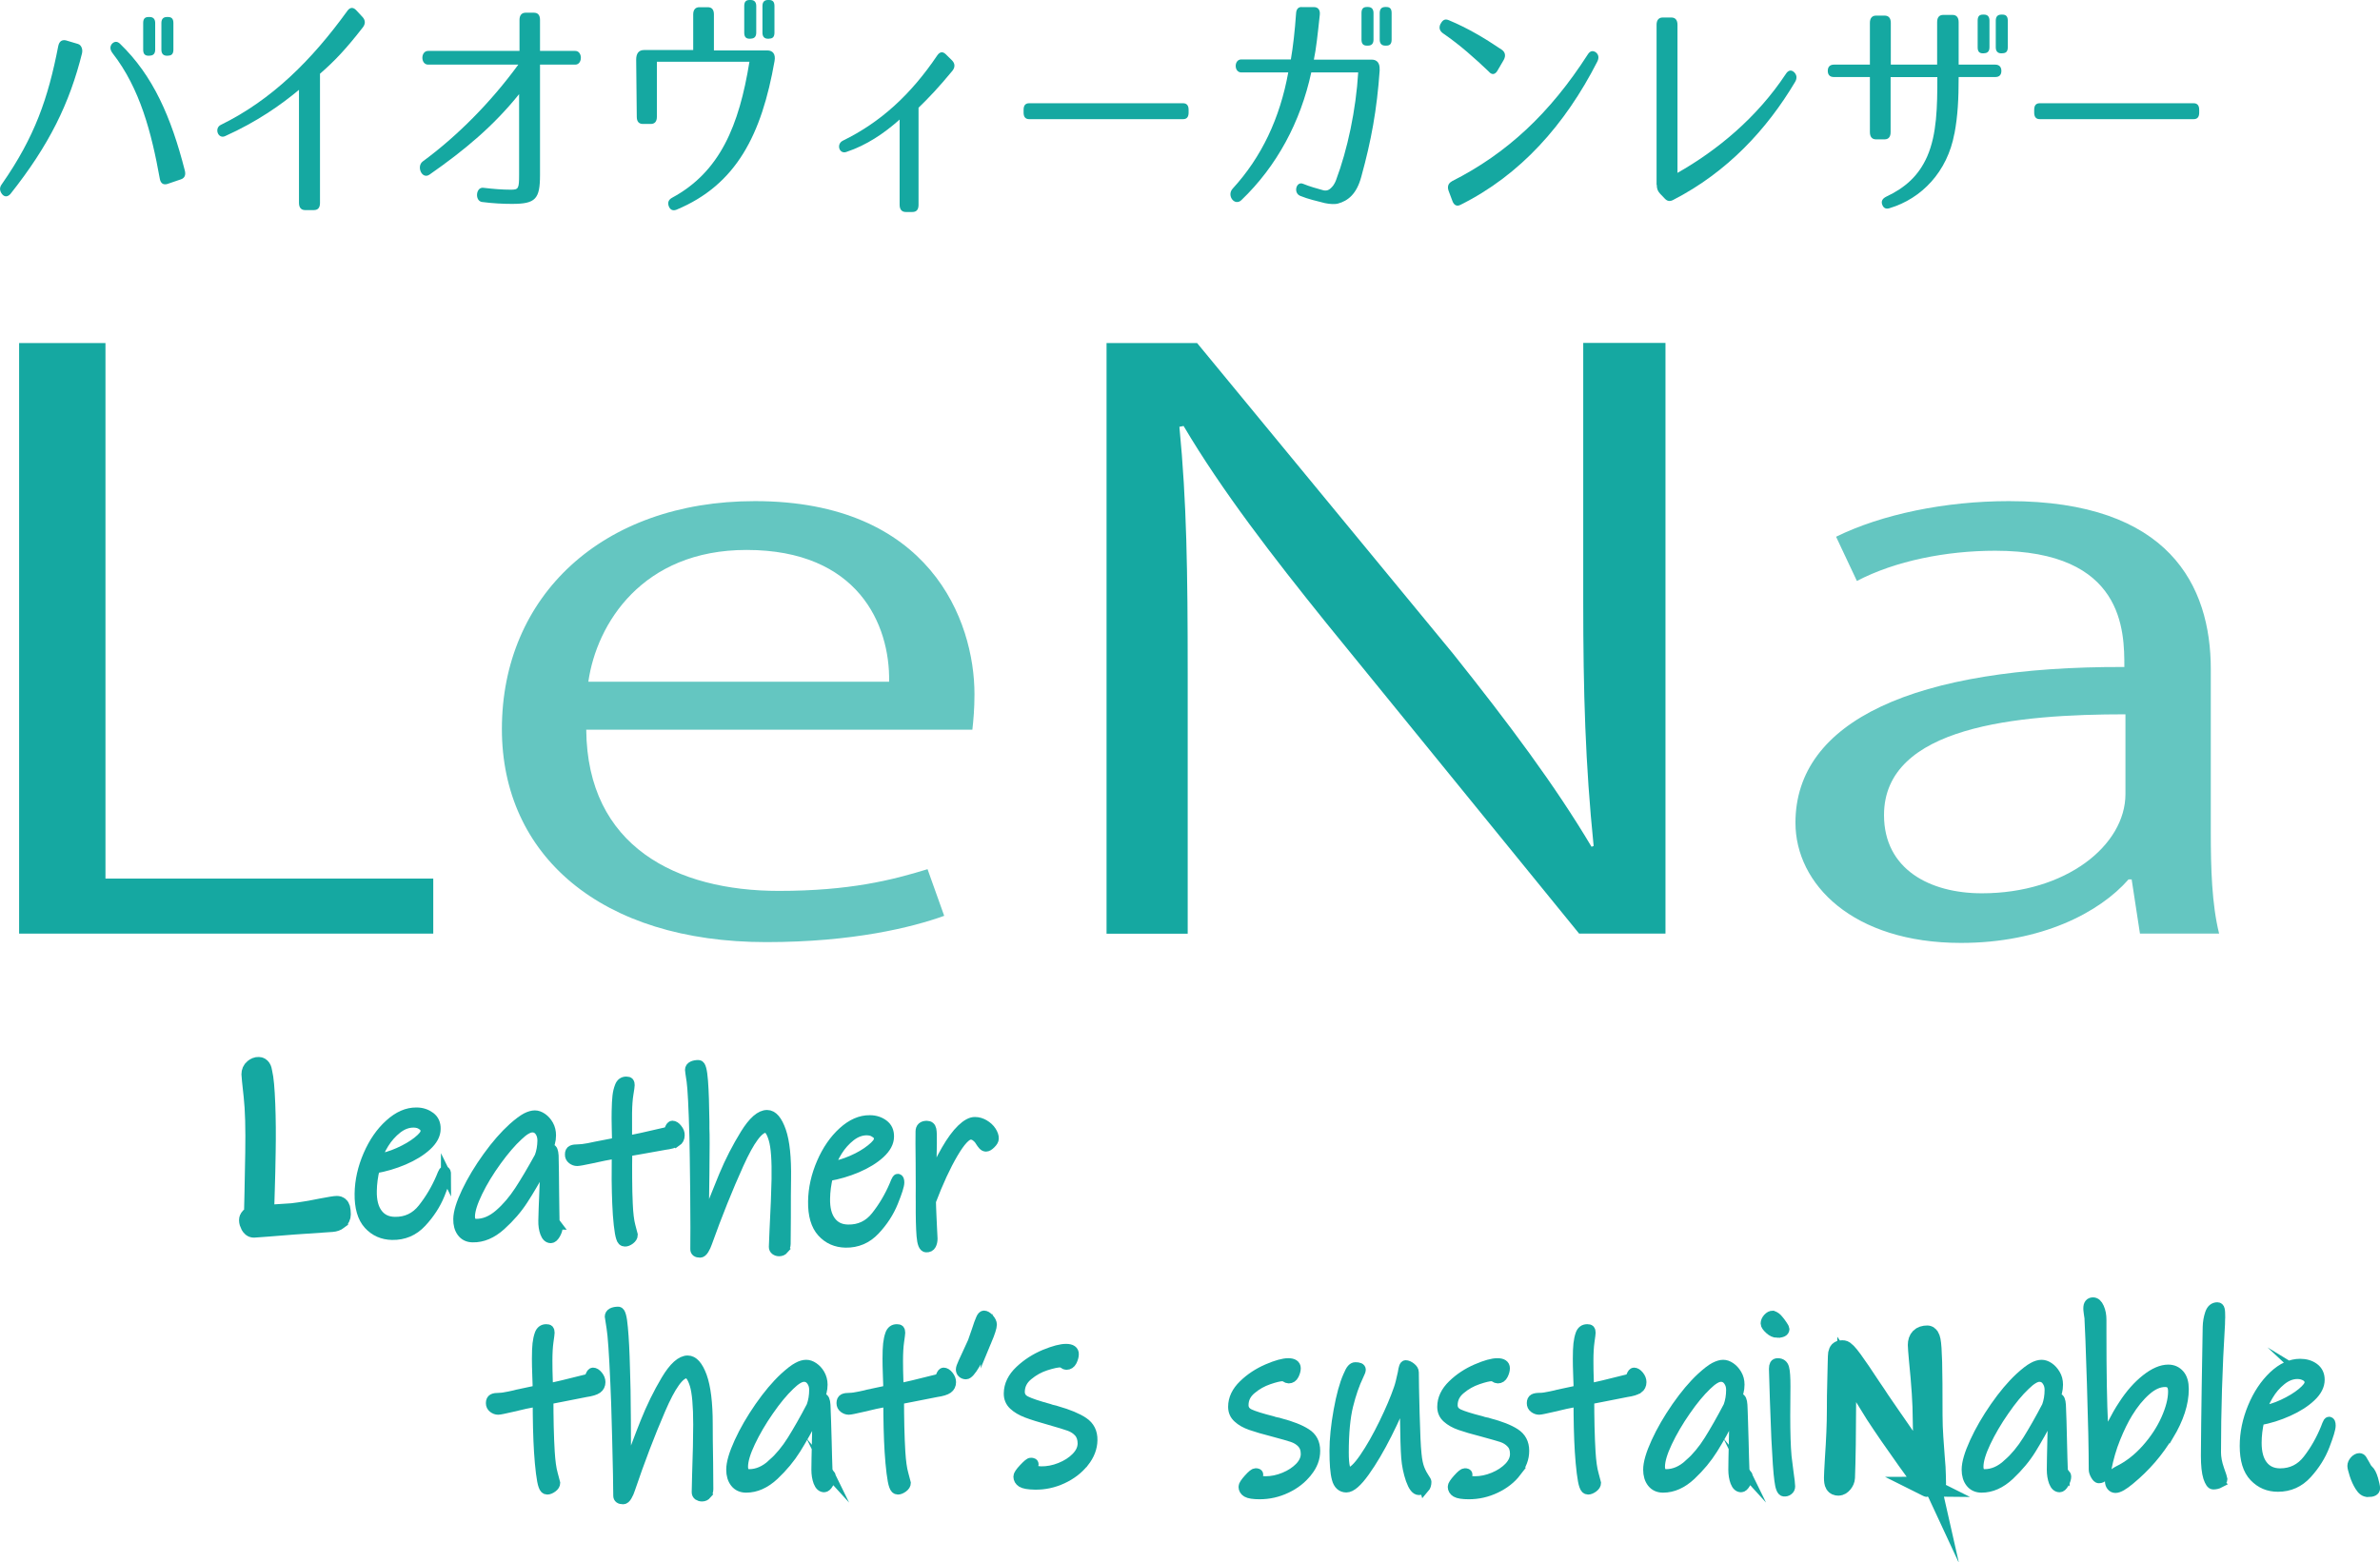 <?xml version="1.0" encoding="UTF-8"?><svg id="_レイヤー_2" xmlns="http://www.w3.org/2000/svg" viewBox="0 0 237.86 156.11"><defs><style>.cls-1,.cls-2,.cls-3,.cls-4{fill:#15a8a1;}.cls-1,.cls-4{stroke:#15a8a1;stroke-miterlimit:10;}.cls-2{opacity:.66;}.cls-4{stroke-width:2px;}</style></defs><g id="_レイヤー_1-2"><g><g><g><path class="cls-4" d="M33.8,121.92c-.17,.13-.38,.2-.61,.22l-3.82,.26-2.64,.21-1.38,.1c-.12,0-.22-.09-.32-.26-.09-.17-.14-.33-.14-.48,0-.12,.04-.2,.1-.26,.07-.06,.14-.1,.22-.12,.08-.02,.14-.04,.17-.06,.03-.9,.07-3,.13-6.3,.04-2.44-.01-4.33-.16-5.67-.15-1.34-.22-2.07-.22-2.17,0-.23,.08-.42,.24-.55s.32-.2,.48-.19c.1,0,.18,.05,.24,.14s.1,.24,.13,.44c.14,.57,.23,1.61,.29,3.13s.07,3.1,.04,4.76c-.02,1.4-.05,2.7-.09,3.9-.04,1.2-.06,2.01-.06,2.43,.19-.01,.56-.04,1.11-.07,.55-.03,1.11-.07,1.69-.11,.86-.1,1.83-.26,2.91-.48,.87-.17,1.4-.25,1.58-.25,.16,0,.26,.09,.31,.25,.04,.17,.06,.37,.06,.6,0,.22-.09,.39-.26,.52Z"/><path class="cls-1" d="M44.57,117.42c0,.3-.21,.96-.62,1.97-.41,1.01-1.02,1.94-1.82,2.8-.8,.86-1.78,1.27-2.94,1.25-.94-.02-1.73-.36-2.35-1.04-.62-.68-.92-1.71-.9-3.09,.02-1.3,.31-2.58,.86-3.85,.55-1.27,1.26-2.3,2.14-3.09,.87-.79,1.76-1.18,2.68-1.17,.55,0,1,.16,1.38,.44,.37,.28,.55,.68,.54,1.2,0,.58-.31,1.15-.9,1.69-.59,.54-1.36,1.01-2.29,1.41-.94,.4-1.9,.68-2.89,.85-.19,.76-.29,1.51-.3,2.25-.02,.97,.17,1.72,.57,2.26,.4,.54,.97,.82,1.73,.83,1.14,.02,2.07-.42,2.79-1.33,.72-.91,1.33-1.93,1.82-3.07,.03-.07,.08-.2,.16-.39,.08-.19,.14-.28,.2-.28,.1,0,.15,.13,.15,.38Zm-2.39-4.97c-.24-.16-.52-.24-.85-.24-.56,0-1.1,.19-1.63,.6-.52,.41-.96,.9-1.32,1.48-.36,.58-.59,1.09-.7,1.54,.68-.07,1.4-.28,2.16-.62,.76-.34,1.4-.71,1.91-1.12,.52-.41,.78-.75,.78-1.01,0-.27-.11-.48-.35-.63Z"/><path class="cls-1" d="M55.58,122.38c.1,.13,.15,.23,.15,.31,0,.2-.08,.43-.23,.69-.15,.25-.3,.38-.45,.38-.25,0-.44-.18-.57-.53-.13-.35-.19-.76-.18-1.23,0-.4,.05-1.6,.13-3.6l.04-.95c0-.38-.08-.66-.25-.83-.69,1.26-1.32,2.35-1.92,3.27-.59,.92-1.34,1.79-2.24,2.6-.9,.81-1.84,1.21-2.81,1.19-.47,0-.84-.18-1.09-.52-.25-.34-.37-.77-.36-1.31,.01-.67,.29-1.58,.84-2.73,.55-1.15,1.25-2.31,2.1-3.49,.85-1.18,1.69-2.14,2.53-2.9,.55-.49,1-.82,1.32-.99,.33-.17,.62-.25,.87-.25,.24,0,.48,.09,.73,.26,.25,.17,.46,.41,.63,.71,.17,.3,.25,.65,.25,1.03,0,.52-.14,1.01-.4,1.47l.38-.12c.16,0,.25,.23,.28,.68,.01,.27,.02,.81,.03,1.63,0,.82,.01,1.49,.02,2.03,0,.55,.01,1.09,.02,1.6,0,.52,.01,.93,.02,1.23,.01,.12,.07,.24,.17,.37Zm-5.68-1.01c.75-.65,1.42-1.44,2.02-2.36,.6-.92,1.26-2.04,2-3.38,.19-.5,.28-1.04,.29-1.62,0-.35-.08-.66-.26-.92-.18-.26-.43-.4-.74-.4-.37,0-.85,.27-1.43,.83-.68,.62-1.39,1.46-2.15,2.5-.76,1.05-1.39,2.08-1.89,3.11-.5,1.03-.76,1.84-.77,2.44,0,.5,.19,.75,.61,.76,.8,.01,1.57-.31,2.32-.96Z"/><path class="cls-1" d="M67.59,114.11c-.22,.15-.61,.26-1.17,.33-1.36,.24-2.13,.38-2.29,.41l-1.44,.25c-.01,.87-.02,1.78-.01,2.73,0,.95,.03,1.79,.06,2.5,.04,.97,.13,1.71,.27,2.23,.14,.52,.21,.81,.23,.88,0,.17-.1,.32-.28,.46-.19,.14-.36,.21-.52,.2-.09,0-.16-.03-.22-.09-.06-.06-.11-.16-.15-.29-.08-.23-.16-.67-.23-1.3-.07-.64-.12-1.34-.15-2.1-.03-.69-.05-1.48-.06-2.39,0-.91,0-1.79,.01-2.64-.83,.14-1.68,.31-2.56,.51-.79,.17-1.25,.25-1.4,.25-.18,0-.34-.06-.5-.18-.15-.12-.23-.28-.22-.48,0-.22,.07-.36,.21-.42,.13-.06,.36-.09,.67-.09,.22,0,.55-.04,.98-.12,.43-.08,.7-.14,.82-.17,.99-.2,1.67-.33,2.02-.39,0-.35,0-.81-.02-1.38-.02-.77-.02-1.35-.01-1.75,.01-.65,.04-1.15,.08-1.51,.04-.36,.12-.68,.23-.96,.12-.33,.35-.5,.67-.49,.13,0,.22,.03,.26,.08,.04,.05,.06,.14,.06,.28,0,.1-.04,.39-.12,.87-.08,.48-.13,1.12-.14,1.92,0,.62,0,1.31,0,2.08v.68c.68-.11,2-.39,3.97-.86,.12-.03,.22-.15,.3-.34,.08-.2,.17-.3,.26-.3,.16,0,.33,.11,.49,.32,.17,.21,.25,.42,.24,.64,0,.28-.12,.5-.33,.64Z"/><path class="cls-1" d="M78.34,124.86c-.12,.14-.28,.21-.47,.21-.15,0-.27-.04-.38-.12-.1-.08-.15-.18-.15-.31l.07-1.73c.11-2.05,.17-3.73,.2-5.03,.03-1.9-.06-3.23-.29-4-.22-.76-.49-1.15-.8-1.15-.69-.01-1.59,1.19-2.68,3.6-1.09,2.41-2.15,5.04-3.17,7.89-.08,.23-.18,.46-.31,.67-.13,.21-.26,.32-.39,.32-.33,0-.49-.12-.48-.36,.02-1.02,.01-2.92-.01-5.72-.03-2.79-.06-4.63-.08-5.52-.08-2.99-.18-4.83-.28-5.54-.11-.7-.16-1.08-.16-1.13,0-.17,.09-.29,.25-.37,.16-.08,.37-.12,.62-.11,.21,0,.35,.54,.43,1.6,.08,1.06,.12,2.42,.14,4.07v.7c.03,.52,.03,2,0,4.44-.03,2.44-.05,4.24-.07,5.39,.71-1.91,1.38-3.61,2-5.1,.62-1.49,1.34-2.88,2.14-4.18,.8-1.3,1.54-1.94,2.2-1.93,.56,0,1.02,.55,1.39,1.61,.37,1.07,.53,2.65,.5,4.75-.02,.93-.02,2.24-.02,3.9l-.02,2.63c0,.2-.07,.37-.19,.51Z"/><path class="cls-1" d="M89.88,118.19c0,.3-.21,.96-.62,1.97-.41,1.01-1.01,1.94-1.82,2.8-.8,.85-1.78,1.27-2.93,1.25-.95-.02-1.73-.36-2.35-1.04s-.92-1.71-.9-3.09c.02-1.3,.31-2.58,.86-3.85,.55-1.27,1.26-2.3,2.13-3.09,.87-.79,1.76-1.18,2.68-1.17,.55,0,1.01,.16,1.38,.44,.37,.28,.55,.68,.54,1.2,0,.58-.31,1.15-.9,1.69-.59,.54-1.36,1.01-2.29,1.41-.94,.4-1.9,.68-2.9,.85-.19,.76-.29,1.51-.3,2.25-.02,.97,.17,1.72,.57,2.26s.97,.82,1.73,.83c1.14,.02,2.07-.42,2.79-1.33,.72-.91,1.33-1.93,1.82-3.07,.03-.07,.08-.19,.16-.39,.08-.19,.15-.29,.2-.28,.1,0,.15,.13,.15,.38Zm-2.39-4.97c-.24-.15-.52-.23-.85-.24-.56,0-1.1,.19-1.63,.6-.52,.41-.96,.9-1.32,1.48-.36,.58-.59,1.09-.7,1.54,.68-.07,1.4-.28,2.16-.61s1.4-.71,1.91-1.12c.52-.41,.78-.75,.78-1.01,0-.27-.11-.48-.36-.63Z"/><path class="cls-1" d="M99.02,114.33c-.19,.19-.35,.28-.48,.28-.1,0-.2-.05-.3-.16-.09-.1-.2-.25-.31-.43-.1-.17-.24-.31-.4-.43-.17-.12-.34-.18-.52-.18-.43,0-1.02,.62-1.76,1.88-.74,1.26-1.48,2.86-2.21,4.78,0,.39,.03,.87,.05,1.45,.03,.58,.04,1.02,.06,1.3l.05,1c0,.23-.05,.44-.14,.61-.09,.17-.26,.26-.49,.25-.25,0-.41-.39-.47-1.15-.06-.76-.09-1.87-.08-3.32,0-.37-.01-.89,0-1.58,0-.68,0-1.5-.01-2.45-.02-1.44-.02-2.46-.01-3.08,0-.38,.22-.57,.63-.57,.25,0,.4,.13,.45,.37,.05,.24,.06,.71,.05,1.39l-.07,3.98c.46-1.28,.96-2.38,1.5-3.3,.53-.92,1.05-1.63,1.55-2.11,.5-.48,.95-.72,1.33-.71,.32,0,.63,.09,.93,.27,.29,.17,.53,.39,.7,.65,.17,.26,.26,.51,.25,.74,0,.15-.1,.32-.29,.51Z"/></g><g><path class="cls-1" d="M108.33,146.15c-.55,.7-1.27,1.25-2.15,1.66-.89,.41-1.81,.61-2.76,.59-.65-.01-1.09-.09-1.31-.23-.22-.14-.33-.34-.33-.58,0-.16,.18-.43,.54-.81,.36-.38,.59-.58,.71-.57,.18,0,.27,.05,.27,.14,0,.07-.04,.14-.12,.21-.08,.07-.12,.13-.12,.18,0,.07,.09,.14,.28,.21,.19,.07,.42,.11,.69,.12,.64,.01,1.28-.11,1.93-.37,.65-.26,1.18-.6,1.6-1.03,.42-.43,.63-.88,.64-1.37,0-.47-.12-.84-.37-1.13-.25-.28-.57-.49-.96-.63-.38-.14-1.03-.33-1.93-.59-1-.28-1.77-.52-2.32-.73-.55-.21-.99-.47-1.32-.78-.33-.31-.49-.7-.48-1.17,.01-.83,.38-1.59,1.11-2.28,.72-.68,1.55-1.21,2.48-1.6,.93-.38,1.65-.57,2.15-.56,.51,0,.77,.19,.76,.53,0,.21-.07,.44-.19,.69-.13,.25-.31,.37-.55,.37-.09,0-.19-.04-.29-.12-.1-.08-.21-.12-.32-.12-.3,0-.78,.1-1.44,.31-.66,.21-1.25,.54-1.79,.99-.54,.44-.81,.99-.82,1.63,0,.42,.2,.73,.61,.93,.41,.21,1.19,.47,2.32,.78,.14,.05,.27,.1,.41,.12,.14,.03,.26,.06,.36,.1,1.16,.33,2.05,.7,2.66,1.11,.61,.41,.92,1.01,.9,1.81-.01,.76-.29,1.49-.84,2.19Z"/><g><path class="cls-1" d="M59.69,138.8c-.21,.15-.6,.27-1.16,.35-1.36,.27-2.12,.42-2.28,.45l-1.44,.28c0,.87,.01,1.78,.03,2.73,.02,.95,.06,1.79,.1,2.5,.06,.97,.16,1.71,.31,2.23,.15,.52,.23,.81,.24,.88,0,.17-.09,.32-.28,.46-.19,.14-.36,.21-.52,.21-.09,0-.16-.03-.22-.09-.06-.06-.11-.15-.16-.29-.09-.23-.17-.67-.25-1.3-.08-.63-.14-1.33-.19-2.1-.04-.68-.08-1.48-.1-2.39-.02-.91-.03-1.79-.03-2.64-.83,.15-1.68,.33-2.55,.55-.78,.18-1.25,.28-1.4,.28-.18,0-.34-.06-.5-.18-.15-.12-.23-.27-.23-.48,0-.22,.07-.36,.2-.43,.13-.07,.35-.1,.66-.1,.22,0,.55-.05,.98-.14,.43-.09,.7-.15,.82-.19,.99-.22,1.66-.36,2.02-.43,0-.35-.02-.81-.04-1.38-.03-.77-.04-1.35-.04-1.75,0-.65,.02-1.15,.06-1.51,.04-.36,.11-.68,.21-.96,.12-.33,.34-.5,.66-.5,.13,0,.22,.02,.27,.07,.04,.05,.07,.14,.07,.28,0,.1-.04,.39-.11,.88-.07,.48-.11,1.13-.11,1.93,0,.62,.01,1.31,.04,2.08l.02,.68c.66-.12,1.98-.43,3.94-.93,.12-.03,.22-.15,.3-.35,.08-.2,.17-.3,.25-.3,.16,0,.33,.1,.5,.31s.25,.42,.25,.64c0,.28-.11,.5-.32,.65Z"/><path class="cls-1" d="M70.62,149.37c-.12,.14-.27,.21-.46,.21-.15,0-.27-.04-.38-.11-.1-.08-.15-.18-.15-.31l.04-1.73c.07-2.05,.11-3.73,.11-5.03,0-1.9-.12-3.23-.35-3.99-.24-.76-.51-1.14-.82-1.14-.69,0-1.57,1.21-2.61,3.64-1.05,2.43-2.06,5.08-3.03,7.94-.07,.23-.17,.46-.3,.68-.13,.22-.25,.33-.39,.33-.33,0-.49-.12-.49-.35,0-1.02-.04-2.92-.11-5.72-.07-2.79-.13-4.63-.18-5.52-.13-2.99-.26-4.83-.38-5.53-.12-.7-.18-1.08-.18-1.13,0-.17,.08-.29,.24-.38,.16-.08,.37-.12,.62-.12,.21,0,.36,.53,.45,1.59,.1,1.06,.17,2.41,.21,4.07l.02,.7c.03,.52,.05,2,.07,4.44,.01,2.44,.02,4.24,.02,5.39,.68-1.92,1.32-3.63,1.92-5.13,.6-1.5,1.29-2.91,2.07-4.22,.78-1.31,1.51-1.96,2.17-1.96,.56,0,1.03,.53,1.42,1.59,.38,1.06,.58,2.64,.58,4.74,0,.93,.01,2.24,.04,3.9l.02,2.63c0,.2-.06,.37-.18,.51Z"/><path class="cls-1" d="M82.87,147.27c.1,.12,.16,.23,.16,.31,0,.2-.07,.43-.22,.69-.15,.26-.3,.39-.44,.39-.25,0-.44-.17-.58-.53-.13-.35-.2-.76-.2-1.23,0-.4,.02-1.6,.07-3.6l.02-.95c0-.38-.09-.66-.27-.83-.66,1.27-1.28,2.37-1.86,3.3s-1.31,1.81-2.19,2.64c-.89,.83-1.82,1.24-2.79,1.24-.47,0-.84-.17-1.1-.5s-.39-.77-.39-1.3c0-.67,.27-1.58,.8-2.74s1.21-2.33,2.04-3.53c.83-1.19,1.65-2.17,2.48-2.94,.55-.5,.98-.84,1.31-1.01,.32-.18,.61-.26,.86-.26,.24,0,.48,.08,.73,.25,.25,.17,.47,.4,.64,.7s.27,.64,.27,1.03c0,.52-.13,1.01-.38,1.48l.38-.12c.16,0,.26,.23,.29,.68,.01,.27,.03,.81,.06,1.63,.02,.82,.04,1.49,.06,2.03,.01,.55,.03,1.08,.04,1.6,.01,.52,.03,.93,.04,1.23,.01,.12,.07,.24,.18,.36Zm-5.69-.91c.74-.67,1.4-1.46,1.98-2.39,.58-.93,1.23-2.06,1.94-3.42,.18-.5,.27-1.04,.27-1.63,0-.35-.09-.65-.28-.91s-.43-.39-.74-.39c-.37,0-.84,.28-1.42,.85-.66,.63-1.37,1.48-2.1,2.54-.74,1.06-1.35,2.11-1.84,3.14-.49,1.03-.73,1.85-.73,2.45,0,.5,.21,.75,.62,.75,.8,0,1.57-.33,2.3-1Z"/><path class="cls-1" d="M94.73,138.8c-.21,.15-.6,.27-1.16,.35-1.36,.27-2.12,.42-2.28,.45l-1.44,.28c0,.87,.01,1.78,.03,2.73,.02,.95,.06,1.79,.1,2.5,.06,.97,.16,1.71,.31,2.23,.15,.52,.23,.81,.24,.88,0,.17-.09,.32-.28,.46-.19,.14-.36,.21-.52,.21-.09,0-.16-.03-.22-.09-.06-.06-.11-.15-.16-.29-.09-.23-.17-.67-.25-1.3-.08-.63-.14-1.33-.19-2.1-.04-.68-.08-1.48-.1-2.39-.02-.91-.03-1.79-.03-2.64-.83,.15-1.68,.33-2.55,.55-.78,.18-1.25,.28-1.4,.28-.18,0-.34-.06-.5-.18-.15-.12-.23-.27-.23-.48,0-.22,.07-.36,.2-.43,.13-.07,.35-.1,.66-.1,.22,0,.55-.05,.98-.14,.43-.09,.7-.15,.82-.19,.99-.22,1.66-.36,2.02-.43,0-.35-.02-.81-.04-1.38-.03-.77-.04-1.35-.04-1.75,0-.65,.02-1.15,.06-1.51,.04-.36,.11-.68,.21-.96,.12-.33,.34-.5,.66-.5,.13,0,.22,.02,.27,.07,.04,.05,.07,.14,.07,.28,0,.1-.04,.39-.11,.88-.07,.48-.11,1.13-.11,1.93,0,.62,.01,1.31,.04,2.08l.02,.68c.66-.12,1.98-.43,3.94-.93,.12-.03,.22-.15,.3-.35,.08-.2,.17-.3,.25-.3,.16,0,.33,.1,.5,.31s.25,.42,.25,.64c0,.28-.11,.5-.32,.65Z"/><path class="cls-1" d="M98.61,134.02c-.35,.83-.73,1.6-1.14,2.3s-.72,1.05-.93,1.05c-.15,0-.27-.05-.37-.14-.1-.09-.14-.21-.14-.36,0-.1,.08-.34,.25-.71,.17-.38,.28-.6,.32-.69l.62-1.35,.4-1.15c.16-.5,.29-.87,.4-1.11,.1-.24,.21-.36,.31-.36,.16,0,.34,.1,.52,.31,.18,.21,.28,.4,.28,.59,0,.25-.17,.79-.52,1.63Z"/><path class="cls-1" d="M130.64,147.12c-.52,.68-1.21,1.22-2.07,1.63-.86,.41-1.75,.61-2.68,.61-.63,0-1.06-.07-1.28-.2-.22-.13-.33-.32-.33-.55,0-.15,.17-.41,.51-.79,.34-.38,.57-.56,.69-.56,.18,0,.27,.04,.27,.12,0,.07-.04,.13-.11,.2-.07,.07-.11,.12-.11,.18,0,.07,.09,.13,.28,.2,.18,.07,.41,.1,.68,.1,.62,0,1.24-.13,1.87-.39,.63-.26,1.14-.6,1.54-1.01,.4-.42,.6-.86,.6-1.33s-.13-.81-.38-1.08c-.25-.27-.57-.46-.94-.59s-1.01-.3-1.89-.54c-.97-.25-1.73-.47-2.27-.66-.54-.19-.97-.43-1.29-.73-.33-.29-.49-.66-.49-1.11,0-.8,.35-1.53,1.04-2.2,.69-.67,1.49-1.19,2.39-1.58s1.6-.58,2.08-.58,.75,.17,.75,.5c0,.2-.06,.42-.18,.66-.12,.24-.29,.36-.53,.36-.09,0-.18-.04-.29-.11-.1-.07-.21-.11-.31-.11-.3,0-.76,.11-1.4,.33s-1.21,.54-1.73,.98c-.52,.43-.78,.96-.78,1.58,0,.4,.2,.7,.61,.89s1.16,.43,2.27,.71c.13,.05,.27,.09,.4,.11,.13,.02,.25,.05,.36,.09,1.14,.3,2.01,.64,2.61,1.03,.61,.38,.91,.96,.91,1.73s-.26,1.44-.79,2.11Z"/><path class="cls-1" d="M142.35,148.71c-.13,.15-.32,.23-.55,.23-.29,0-.56-.35-.81-1.05-.24-.7-.39-1.43-.45-2.18-.06-.72-.1-2.17-.13-4.35-.02-.35-.02-.7-.02-1.06s0-.66-.02-.91c-.43,1.15-1.01,2.46-1.75,3.93s-1.48,2.73-2.23,3.78c-.75,1.05-1.36,1.58-1.83,1.58s-.81-.29-.96-.88c-.16-.58-.23-1.51-.23-2.78,0-1.18,.14-2.53,.41-4.03,.27-1.5,.59-2.64,.94-3.43,.15-.35,.27-.59,.38-.71s.22-.19,.35-.19c.37,0,.55,.08,.55,.25,0,.08-.07,.28-.22,.58-.4,.83-.75,1.83-1.04,3s-.44,2.74-.44,4.7c0,1.32,.16,1.98,.49,1.98,.38,0,.9-.48,1.56-1.44s1.31-2.11,1.96-3.44c.65-1.33,1.14-2.49,1.48-3.48,.12-.33,.25-.85,.4-1.55,.04-.28,.09-.49,.13-.61,.04-.12,.1-.19,.16-.19,.16,0,.34,.08,.53,.23,.19,.15,.29,.31,.29,.48,0,.8,.03,2.17,.08,4.12,.05,1.94,.11,3.29,.19,4.04,.06,.65,.17,1.16,.32,1.53,.15,.37,.31,.65,.45,.86s.22,.34,.22,.39c0,.27-.07,.48-.2,.63Z"/><path class="cls-1" d="M151.55,147.12c-.52,.68-1.21,1.22-2.07,1.63-.86,.41-1.75,.61-2.68,.61-.63,0-1.06-.07-1.28-.2-.22-.13-.33-.32-.33-.55,0-.15,.17-.41,.51-.79,.34-.38,.57-.56,.69-.56,.18,0,.27,.04,.27,.12,0,.07-.04,.13-.11,.2-.07,.07-.11,.12-.11,.18,0,.07,.09,.13,.28,.2,.19,.07,.41,.1,.68,.1,.62,0,1.24-.13,1.87-.39,.63-.26,1.14-.6,1.54-1.01,.4-.42,.6-.86,.6-1.33s-.12-.81-.38-1.08c-.25-.27-.56-.46-.94-.59-.38-.12-1.01-.3-1.89-.54-.97-.25-1.73-.47-2.27-.66-.54-.19-.97-.43-1.3-.73-.33-.29-.49-.66-.49-1.11,0-.8,.35-1.53,1.04-2.2,.69-.67,1.49-1.19,2.39-1.58s1.59-.58,2.08-.58,.75,.17,.75,.5c0,.2-.06,.42-.18,.66-.12,.24-.29,.36-.53,.36-.09,0-.19-.04-.29-.11-.1-.07-.21-.11-.31-.11-.3,0-.76,.11-1.4,.33s-1.21,.54-1.73,.98c-.52,.43-.78,.96-.78,1.58,0,.4,.2,.7,.61,.89s1.16,.43,2.27,.71c.13,.05,.27,.09,.4,.11,.13,.02,.25,.05,.35,.09,1.14,.3,2.01,.64,2.61,1.03s.91,.96,.91,1.73-.26,1.44-.79,2.11Z"/><path class="cls-1" d="M163.71,138.8c-.21,.15-.6,.27-1.16,.35-1.36,.27-2.12,.42-2.28,.45l-1.44,.28c0,.87,.01,1.78,.03,2.73,.02,.95,.06,1.79,.1,2.5,.06,.97,.16,1.71,.31,2.23,.15,.52,.23,.81,.24,.88,0,.17-.09,.32-.28,.46-.19,.14-.36,.21-.52,.21-.09,0-.16-.03-.22-.09s-.11-.15-.16-.29c-.09-.23-.17-.67-.25-1.3-.08-.63-.14-1.33-.19-2.1-.04-.68-.08-1.48-.1-2.39-.02-.91-.03-1.79-.03-2.64-.83,.15-1.68,.33-2.55,.55-.78,.18-1.25,.28-1.39,.28-.18,0-.34-.06-.5-.18-.16-.12-.23-.27-.23-.48,0-.22,.07-.36,.2-.43s.35-.1,.67-.1c.22,0,.55-.05,.97-.14,.43-.09,.7-.15,.82-.19,.99-.22,1.66-.36,2.02-.43,0-.35-.02-.81-.04-1.38-.03-.77-.04-1.35-.04-1.75,0-.65,.02-1.15,.06-1.51,.04-.36,.11-.68,.21-.96,.12-.33,.34-.5,.67-.5,.13,0,.22,.02,.27,.07,.04,.05,.07,.14,.07,.28,0,.1-.04,.39-.11,.88-.07,.48-.11,1.13-.11,1.93,0,.62,.01,1.31,.04,2.08l.02,.68c.67-.12,1.98-.43,3.94-.93,.12-.03,.22-.15,.3-.35s.17-.3,.25-.3c.16,0,.33,.1,.5,.31s.25,.42,.25,.64c0,.28-.11,.5-.32,.65Z"/><path class="cls-1" d="M174.51,147.27c.1,.12,.16,.23,.16,.31,0,.2-.07,.43-.22,.69-.15,.26-.29,.39-.44,.39-.25,0-.44-.17-.58-.53-.13-.35-.2-.76-.2-1.23,0-.4,.02-1.6,.07-3.6l.02-.95c0-.38-.09-.66-.27-.83-.67,1.27-1.28,2.37-1.86,3.3s-1.31,1.81-2.19,2.64c-.89,.83-1.82,1.24-2.79,1.24-.47,0-.84-.17-1.1-.5-.26-.33-.39-.77-.39-1.3,0-.67,.27-1.58,.8-2.74,.53-1.16,1.21-2.33,2.04-3.53,.83-1.19,1.65-2.17,2.48-2.94,.55-.5,.98-.84,1.31-1.01s.61-.26,.86-.26c.24,0,.48,.08,.73,.25,.25,.17,.46,.4,.64,.7,.18,.3,.27,.64,.27,1.03,0,.52-.13,1.01-.38,1.48l.38-.12c.16,0,.26,.23,.29,.68,.02,.27,.03,.81,.06,1.63,.02,.82,.04,1.49,.06,2.03,.01,.55,.03,1.08,.04,1.6,.01,.52,.03,.93,.04,1.23,.02,.12,.07,.24,.18,.36Zm-5.69-.91c.74-.67,1.4-1.46,1.98-2.39,.58-.93,1.23-2.06,1.94-3.42,.18-.5,.27-1.04,.27-1.63,0-.35-.09-.65-.28-.91s-.43-.39-.74-.39c-.37,0-.84,.28-1.42,.85-.66,.63-1.37,1.48-2.1,2.54-.74,1.06-1.35,2.11-1.84,3.14-.49,1.03-.73,1.85-.73,2.45,0,.5,.21,.75,.62,.75,.8,0,1.57-.33,2.3-1Z"/><path class="cls-1" d="M177.61,133.22c-.25,0-.51-.12-.76-.35s-.39-.43-.39-.58c0-.18,.08-.36,.23-.53,.16-.17,.31-.25,.48-.25,.22,.08,.41,.22,.55,.4,.12,.13,.25,.31,.4,.53s.22,.35,.22,.4c0,.25-.24,.38-.73,.38Zm1.1,15.75c-.12,.09-.27,.13-.43,.11-.21-.02-.36-.39-.45-1.13-.1-.73-.2-2.13-.3-4.18-.06-1.35-.11-2.67-.15-3.97-.04-1.29-.07-2.29-.09-2.99,0-.18,.03-.32,.08-.41,.05-.09,.15-.14,.3-.14,.34,0,.55,.16,.64,.48,.09,.32,.13,.93,.13,1.83l-.02,2.95c0,1.69,.04,3.04,.13,4.05,0,.05,.07,.58,.2,1.6,.1,.7,.16,1.17,.16,1.4,0,.17-.06,.3-.19,.39Z"/><path class="cls-4" d="M192.65,148.63c-.1,0-.79-.9-2.07-2.69-1.28-1.79-2.33-3.32-3.16-4.59-.12-.18-.49-.79-1.13-1.83-.93-1.53-1.51-2.46-1.73-2.78l-.04,1.93-.02,1.88c0,1.18-.01,2.47-.03,3.85-.02,1.38-.05,2.49-.08,3.3-.01,.2-.09,.38-.23,.55s-.28,.25-.43,.25c-.16,0-.28-.05-.34-.16-.07-.11-.1-.32-.1-.64,0-.2,.03-.82,.09-1.85,.13-1.92,.2-3.53,.2-4.83,0-1.03,.01-2.01,.04-2.94,.03-.93,.04-1.5,.04-1.71l.02-.73v-.07c0-.18,.03-.33,.08-.44,.05-.11,.16-.16,.32-.16h.11c.16,0,.48,.33,.96,.99,.48,.66,1.09,1.56,1.83,2.69,.16,.23,.32,.46,.47,.69,.15,.23,.29,.44,.42,.64,.84,1.22,1.29,1.86,1.33,1.93,2.1,3.02,3.24,4.74,3.43,5.15-.03-.13-.08-.44-.16-.93-.07-.48-.14-1.12-.21-1.9-.07-.78-.1-1.59-.1-2.43,0-1.48-.13-3.44-.38-5.88-.07-.8-.11-1.29-.11-1.48,0-.63,.32-.95,.95-.95,.15,0,.26,.17,.33,.51,.07,.34,.12,1.06,.15,2.16,.03,1.1,.04,2.86,.04,5.28,0,.77,.03,1.52,.08,2.25s.1,1.38,.14,1.95c.07,.78,.11,1.38,.11,1.78l.02,.9c0,.2-.29,.3-.86,.3Z"/><path class="cls-1" d="M206.34,147.27c.1,.12,.16,.23,.16,.31,0,.2-.07,.43-.22,.69-.15,.26-.29,.39-.44,.39-.25,0-.44-.17-.58-.53-.13-.35-.2-.76-.2-1.23,0-.4,.02-1.6,.07-3.6l.02-.95c0-.38-.09-.66-.27-.83-.67,1.27-1.29,2.37-1.86,3.3s-1.31,1.81-2.19,2.64c-.89,.83-1.82,1.24-2.79,1.24-.47,0-.84-.17-1.1-.5s-.39-.77-.39-1.3c0-.67,.27-1.58,.8-2.74s1.21-2.33,2.04-3.53c.83-1.19,1.65-2.17,2.48-2.94,.55-.5,.98-.84,1.31-1.01,.32-.18,.61-.26,.86-.26,.24,0,.48,.08,.73,.25,.25,.17,.46,.4,.64,.7s.27,.64,.27,1.03c0,.52-.12,1.01-.38,1.48l.38-.12c.16,0,.26,.23,.29,.68,.01,.27,.03,.81,.06,1.63,.02,.82,.04,1.49,.05,2.03,.02,.55,.03,1.08,.04,1.6,.01,.52,.03,.93,.04,1.23,.01,.12,.07,.24,.18,.36Zm-5.69-.91c.74-.67,1.4-1.46,1.98-2.39s1.23-2.06,1.94-3.42c.18-.5,.27-1.04,.27-1.63,0-.35-.09-.65-.28-.91-.18-.26-.43-.39-.74-.39-.37,0-.84,.28-1.42,.85-.67,.63-1.37,1.48-2.1,2.54-.74,1.06-1.35,2.11-1.84,3.14-.49,1.03-.73,1.85-.73,2.45,0,.5,.21,.75,.62,.75,.8,0,1.56-.33,2.3-1Z"/><path class="cls-1" d="M216.71,143.46c-1,1.68-2.28,3.16-3.83,4.44-.65,.55-1.14,.83-1.46,.83-.16,0-.3-.07-.4-.2s-.15-.29-.15-.48,.07-.37,.21-.55c.14-.18,.35-.34,.63-.48,1.02-.5,1.95-1.22,2.79-2.16s1.5-1.94,1.97-2.99c.47-1.05,.71-1.98,.71-2.78,0-.32-.06-.55-.19-.71-.12-.16-.33-.24-.61-.24-.62,0-1.26,.28-1.9,.85-.65,.57-1.26,1.31-1.82,2.23-.43,.7-.84,1.54-1.24,2.53-.4,.98-.7,2.03-.91,3.13-.12,.58-.37,.88-.75,.88-.1,0-.21-.1-.33-.31-.12-.21-.18-.4-.18-.56,0-1.93-.06-4.78-.18-8.53s-.2-5.9-.24-6.43c0-.1,0-.2-.02-.29-.01-.09-.03-.18-.04-.26-.01-.1-.03-.2-.04-.31-.02-.11-.02-.21-.02-.31,0-.38,.16-.58,.47-.58,.25,0,.45,.18,.61,.54,.16,.36,.23,.76,.23,1.21v1.33c0,3.97,.05,7.02,.16,9.16,.06,1.05,.12,1.64,.18,1.75,.16-.55,.42-1.17,.76-1.85,.35-.68,.71-1.32,1.1-1.9,.69-1.07,1.45-1.92,2.26-2.56s1.55-.96,2.22-.96c.46,0,.83,.17,1.12,.5,.29,.33,.43,.82,.43,1.45,0,1.42-.5,2.96-1.51,4.64Z"/><path class="cls-1" d="M221.83,148.23c-.19,.1-.41,.15-.64,.15-.18,0-.34-.24-.5-.71-.15-.48-.23-1.2-.23-2.16,.01-1.88,.04-4.16,.08-6.83,.04-2.67,.07-4.68,.1-6.03,.01-.48,.09-.93,.23-1.35,.14-.42,.39-.63,.74-.63,.12,0,.2,.07,.23,.21,.04,.14,.05,.41,.05,.81,0,.02,0,.07-.01,.16,0,.09-.01,.25-.01,.49-.27,4.39-.4,8.67-.4,12.83,0,.53,.11,1.1,.32,1.7,.21,.6,.32,.92,.32,.95,0,.17-.1,.3-.29,.4Z"/><path class="cls-1" d="M232.93,142.5c0,.3-.2,.96-.59,1.98-.39,1.02-.98,1.96-1.77,2.83-.79,.87-1.76,1.3-2.91,1.3-.95,0-1.73-.33-2.37-1-.64-.67-.95-1.69-.95-3.08,0-1.3,.27-2.59,.8-3.87,.53-1.28,1.23-2.32,2.08-3.13,.86-.81,1.74-1.21,2.66-1.21,.55,0,1.01,.14,1.38,.41,.38,.28,.57,.67,.57,1.19,0,.58-.29,1.15-.88,1.7-.58,.55-1.34,1.03-2.27,1.45-.93,.42-1.89,.72-2.88,.9-.18,.77-.27,1.52-.27,2.25,0,.97,.2,1.72,.61,2.25s.99,.8,1.74,.8c1.14,0,2.06-.46,2.77-1.38,.71-.92,1.3-1.95,1.77-3.1,.03-.07,.08-.2,.15-.39,.07-.19,.14-.29,.2-.29,.1,0,.16,.12,.16,.38Zm-2.47-4.93c-.24-.15-.53-.23-.85-.23-.56,0-1.1,.21-1.62,.63-.52,.42-.95,.92-1.29,1.5-.35,.58-.57,1.1-.68,1.55,.68-.08,1.4-.3,2.15-.65,.75-.35,1.38-.73,1.89-1.15s.76-.76,.76-1.03-.12-.48-.37-.63Z"/><path class="cls-1" d="M236.62,149.13c-.28,0-.54-.18-.76-.54-.23-.36-.41-.76-.55-1.2-.14-.44-.21-.73-.21-.86,0-.18,.08-.36,.23-.53,.16-.17,.31-.25,.48-.25,.1,0,.18,.05,.24,.14,.06,.09,.15,.25,.27,.46,.15,.3,.27,.49,.38,.58,.19,.17,.35,.48,.48,.93,.12,.45,.19,.75,.19,.9,0,.25-.24,.38-.73,.38Z"/></g></g></g><g><path class="cls-3" d="M43.3,93.32H1.91V34.29H10.54v53.53H43.3v5.5Z"/><path class="cls-2" d="M94.37,91.54c-3.22,1.16-9.15,2.63-17.79,2.63-16.54,0-26.42-8.68-26.42-21.3,0-13.25,9.99-22.78,25.28-22.78,17.48,0,21.95,11.93,21.95,19.29,0,1.47-.1,2.56-.21,3.56H58.59c.1,11.7,9.05,16.11,19.24,16.11,7.07,0,11.34-1.08,14.87-2.17l1.66,4.65Zm-5.51-23.4c.1-5.73-3.12-13.17-14.25-13.17-10.4,0-14.98,7.36-15.81,13.17h30.06Z"/><path class="cls-3" d="M166.45,93.32h-8.63l-25.28-31.06c-5.3-6.58-10.4-13.17-14.25-19.68l-.42,.08c.73,7.51,.83,14.41,.83,24.64v26.03h-8.11V34.29h9.05l25.59,31.06c5.62,7.05,10.19,13.17,13.83,19.29l.21-.08c-.83-8.21-1.04-15.26-1.04-24.56v-25.72h8.22v59.03Z"/><path class="cls-2" d="M220.95,83.25c0,3.49,.1,7.13,.83,10.07h-7.91l-.83-5.42h-.31c-2.91,3.33-8.74,6.35-16.75,6.35-10.82,0-16.54-5.89-16.54-12.01,0-10.15,11.86-15.65,32.87-15.57,0-3.56,0-11.62-12.9-11.62-4.89,0-9.99,1.01-13.83,3.02l-2.08-4.42c4.58-2.25,10.92-3.56,17.27-3.56,16.02,0,20.18,8.44,20.18,16.81v16.35Zm-8.53-11.85c-10.71,0-24.13,1.16-24.13,10.07,0,5.42,4.58,7.82,9.78,7.82,8.42,0,14.35-4.8,14.35-9.92v-7.98Z"/></g><g><path class="cls-3" d="M8.21,5.28c-1.25,5.04-3.29,9.22-7.17,14.11-.28,.31-.59,.31-.83,.02-.26-.34-.28-.67-.02-1.01C3.48,13.68,4.81,9.82,5.82,4.61c.1-.48,.36-.65,.75-.58l1.21,.36c.38,.1,.5,.6,.42,.89Zm7.76,12.58c-.83-4.61-1.98-9.02-4.71-12.53-.26-.34-.3-.65-.08-.94,.24-.26,.53-.29,.81-.02,3.31,3.19,5.11,7.32,6.48,12.67,.12,.46-.02,.77-.4,.89l-1.35,.46c-.4,.12-.67-.07-.75-.53Zm-1.01-12.29h-.12c-.36,0-.53-.19-.53-.6V2.3c0-.41,.16-.6,.53-.6h.12c.34,0,.55,.19,.55,.6v2.66c0,.41-.2,.6-.55,.6Zm1.84,0h-.12c-.34,0-.55-.19-.55-.6V2.3c0-.41,.2-.6,.55-.6h.12c.36,0,.53,.19,.53,.6v2.66c0,.41-.16,.6-.53,.6Z"/><path class="cls-3" d="M31.36,21h-.87c-.38,0-.61-.24-.61-.72V8.98c-1.84,1.54-4.26,3.22-7.39,4.63-.69,.31-1.11-.79-.42-1.13,5.11-2.5,9.11-6.5,12.65-11.4,.26-.36,.57-.38,.87-.07l.65,.7c.28,.31,.3,.67,.02,1.03-1.64,2.11-2.81,3.36-4.28,4.63v12.91c0,.48-.2,.72-.61,.72Z"/><path class="cls-3" d="M51.17,20.38c-.91,0-1.92-.05-2.99-.19-.75-.1-.63-1.51,.12-1.42,1.01,.12,1.9,.19,2.75,.19,.77,0,.83-.1,.83-1.51V9.41c-2.55,3.17-5.41,5.57-8.95,8.04-.75,.53-1.35-.82-.67-1.32,3.43-2.52,6.79-5.9,9.54-9.67h-9.01c-.77,0-.77-1.37,0-1.37h9.13V1.99c0-.46,.22-.72,.61-.72h.83c.4,0,.61,.24,.61,.72v3.1h3.52c.75,0,.75,1.37,0,1.37h-3.52v11.02c0,2.42-.44,2.9-2.79,2.9Z"/><path class="cls-3" d="M77.41,6.1c-1.29,7.34-3.8,12.36-9.8,14.86-.36,.14-.63,.02-.77-.34-.14-.38-.02-.67,.34-.86,4.79-2.59,6.69-7.22,7.72-13.59h-9.25v5.5c0,.46-.2,.72-.61,.72h-.79c-.4,0-.61-.24-.61-.72l-.06-5.71c0-.62,.26-.96,.79-.96h4.91V1.44c0-.46,.22-.72,.61-.72h.85c.4,0,.61,.24,.61,.72v3.6h5.33c.57,0,.85,.38,.73,1.06Zm-2.38-2.23h-.12c-.36,0-.53-.19-.53-.6V.6c0-.41,.16-.6,.53-.6h.12c.34,0,.55,.19,.55,.6V3.26c0,.41-.2,.6-.55,.6Zm1.84,0h-.12c-.34,0-.55-.19-.55-.6V.6c0-.41,.2-.6,.55-.6h.12c.36,0,.53,.19,.53,.6V3.26c0,.41-.16,.6-.53,.6Z"/><path class="cls-3" d="M91.19,21.19h-.67c-.38,0-.61-.24-.61-.72V11.95c-1.56,1.39-3.31,2.57-5.33,3.24-.71,.24-1.03-.79-.34-1.13,3.78-1.85,6.79-4.61,9.43-8.52,.26-.38,.55-.41,.85-.12l.63,.62c.3,.31,.32,.67,.04,1.03-1.39,1.68-2.32,2.66-3.39,3.7v9.7c0,.48-.2,.72-.61,.72Z"/><path class="cls-3" d="M118.24,11.91h-15.39c-.36,0-.55-.22-.55-.65v-.29c0-.43,.18-.65,.55-.65h15.39c.36,0,.55,.22,.55,.65v.29c0,.43-.18,.65-.55,.65Z"/><path class="cls-3" d="M137.89,6.98c-.28,4.03-.85,7.08-1.84,10.68-.46,1.73-1.33,2.42-2.34,2.69-.22,.07-.79,.07-1.31-.05-.83-.22-1.62-.38-2.45-.72-.73-.29-.4-1.51,.3-1.2,.63,.26,1.35,.46,2.04,.65,.32,.05,.57,0,.95-.48,.06-.1,.18-.26,.28-.53,1.15-3.05,2-7.06,2.22-10.78h-4.69c-1.07,4.94-3.43,9.36-6.99,12.77-.67,.62-1.49-.46-.87-1.15,2.91-3.17,4.73-7.06,5.56-11.62h-4.69c-.75,0-.75-1.3,0-1.3h4.95c.22-1.27,.4-2.86,.52-4.58,.02-.46,.24-.7,.63-.65h1.17c.42,0,.63,.31,.57,.79-.22,2.04-.36,3.36-.59,4.46h5.78c.54,0,.83,.36,.79,1.01Zm-1.17-2.42h-.12c-.36,0-.53-.19-.53-.6V1.3c0-.41,.16-.6,.53-.6h.12c.34,0,.55,.19,.55,.6V3.96c0,.41-.2,.6-.55,.6Zm1.84,0h-.12c-.34,0-.55-.19-.55-.6V1.3c0-.41,.2-.6,.55-.6h.12c.36,0,.52,.19,.52,.6V3.96c0,.41-.16,.6-.52,.6Z"/><path class="cls-3" d="M148.84,7.2c-1.46-1.39-2.91-2.69-4.61-3.86-.36-.24-.45-.58-.26-.96l.02-.02c.2-.38,.44-.5,.81-.34,1.88,.79,3.48,1.73,5.29,2.95,.34,.24,.42,.6,.2,1.01l-.63,1.08c-.22,.38-.53,.46-.83,.14Zm-3.74,10.92c5.5-2.78,9.8-6.79,13.58-12.67,.22-.36,.5-.43,.81-.22,.28,.22,.34,.55,.14,.94-3.21,6.29-7.68,11.33-13.68,14.31-.34,.17-.63,.05-.79-.38l-.38-1.01c-.16-.43-.04-.77,.32-.96Z"/><path class="cls-3" d="M165.56,18.48V2.47c0-.46,.22-.72,.61-.72h.87c.38,0,.61,.24,.61,.72v14.81c3.98-2.26,7.94-5.52,10.83-9.89,.24-.38,.53-.43,.81-.19,.28,.26,.34,.6,.12,.98-2.81,4.73-6.77,9.02-12.2,11.81-.32,.17-.59,.12-.83-.14l-.46-.48c-.24-.26-.34-.5-.34-.89Z"/><path class="cls-3" d="M195.32,13.37c-.69,3.77-3.25,6.48-6.48,7.44-.36,.12-.61-.02-.73-.36-.12-.34,.02-.6,.4-.79,1.88-.89,3.23-2.06,4.1-4.03,.97-2.23,1.01-4.97,1.01-7.92h-4.67v5.5c0,.46-.2,.72-.61,.72h-.85c-.4,0-.61-.26-.61-.72V7.7h-3.6c-.4,0-.61-.22-.61-.62s.22-.62,.61-.62h3.6V2.28c0-.46,.22-.72,.61-.72h.87c.38,0,.61,.24,.61,.72V6.46h4.63V2.21c0-.48,.22-.72,.61-.72h.93c.38,0,.61,.24,.61,.72V6.46h3.66c.38,0,.61,.22,.61,.62s-.2,.62-.61,.62h-3.66c0,2.16-.08,3.86-.42,5.66Zm2.97-8.04h-.12c-.36,0-.52-.19-.52-.6V2.06c0-.41,.16-.6,.52-.6h.12c.34,0,.54,.19,.54,.6v2.66c0,.41-.2,.6-.54,.6Zm1.84,0h-.12c-.34,0-.55-.19-.55-.6V2.06c0-.41,.2-.6,.55-.6h.12c.36,0,.53,.19,.53,.6v2.66c0,.41-.16,.6-.53,.6Z"/><path class="cls-3" d="M219.24,11.91h-15.39c-.36,0-.55-.22-.55-.65v-.29c0-.43,.18-.65,.55-.65h15.39c.36,0,.55,.22,.55,.65v.29c0,.43-.18,.65-.55,.65Z"/></g></g></g></svg>